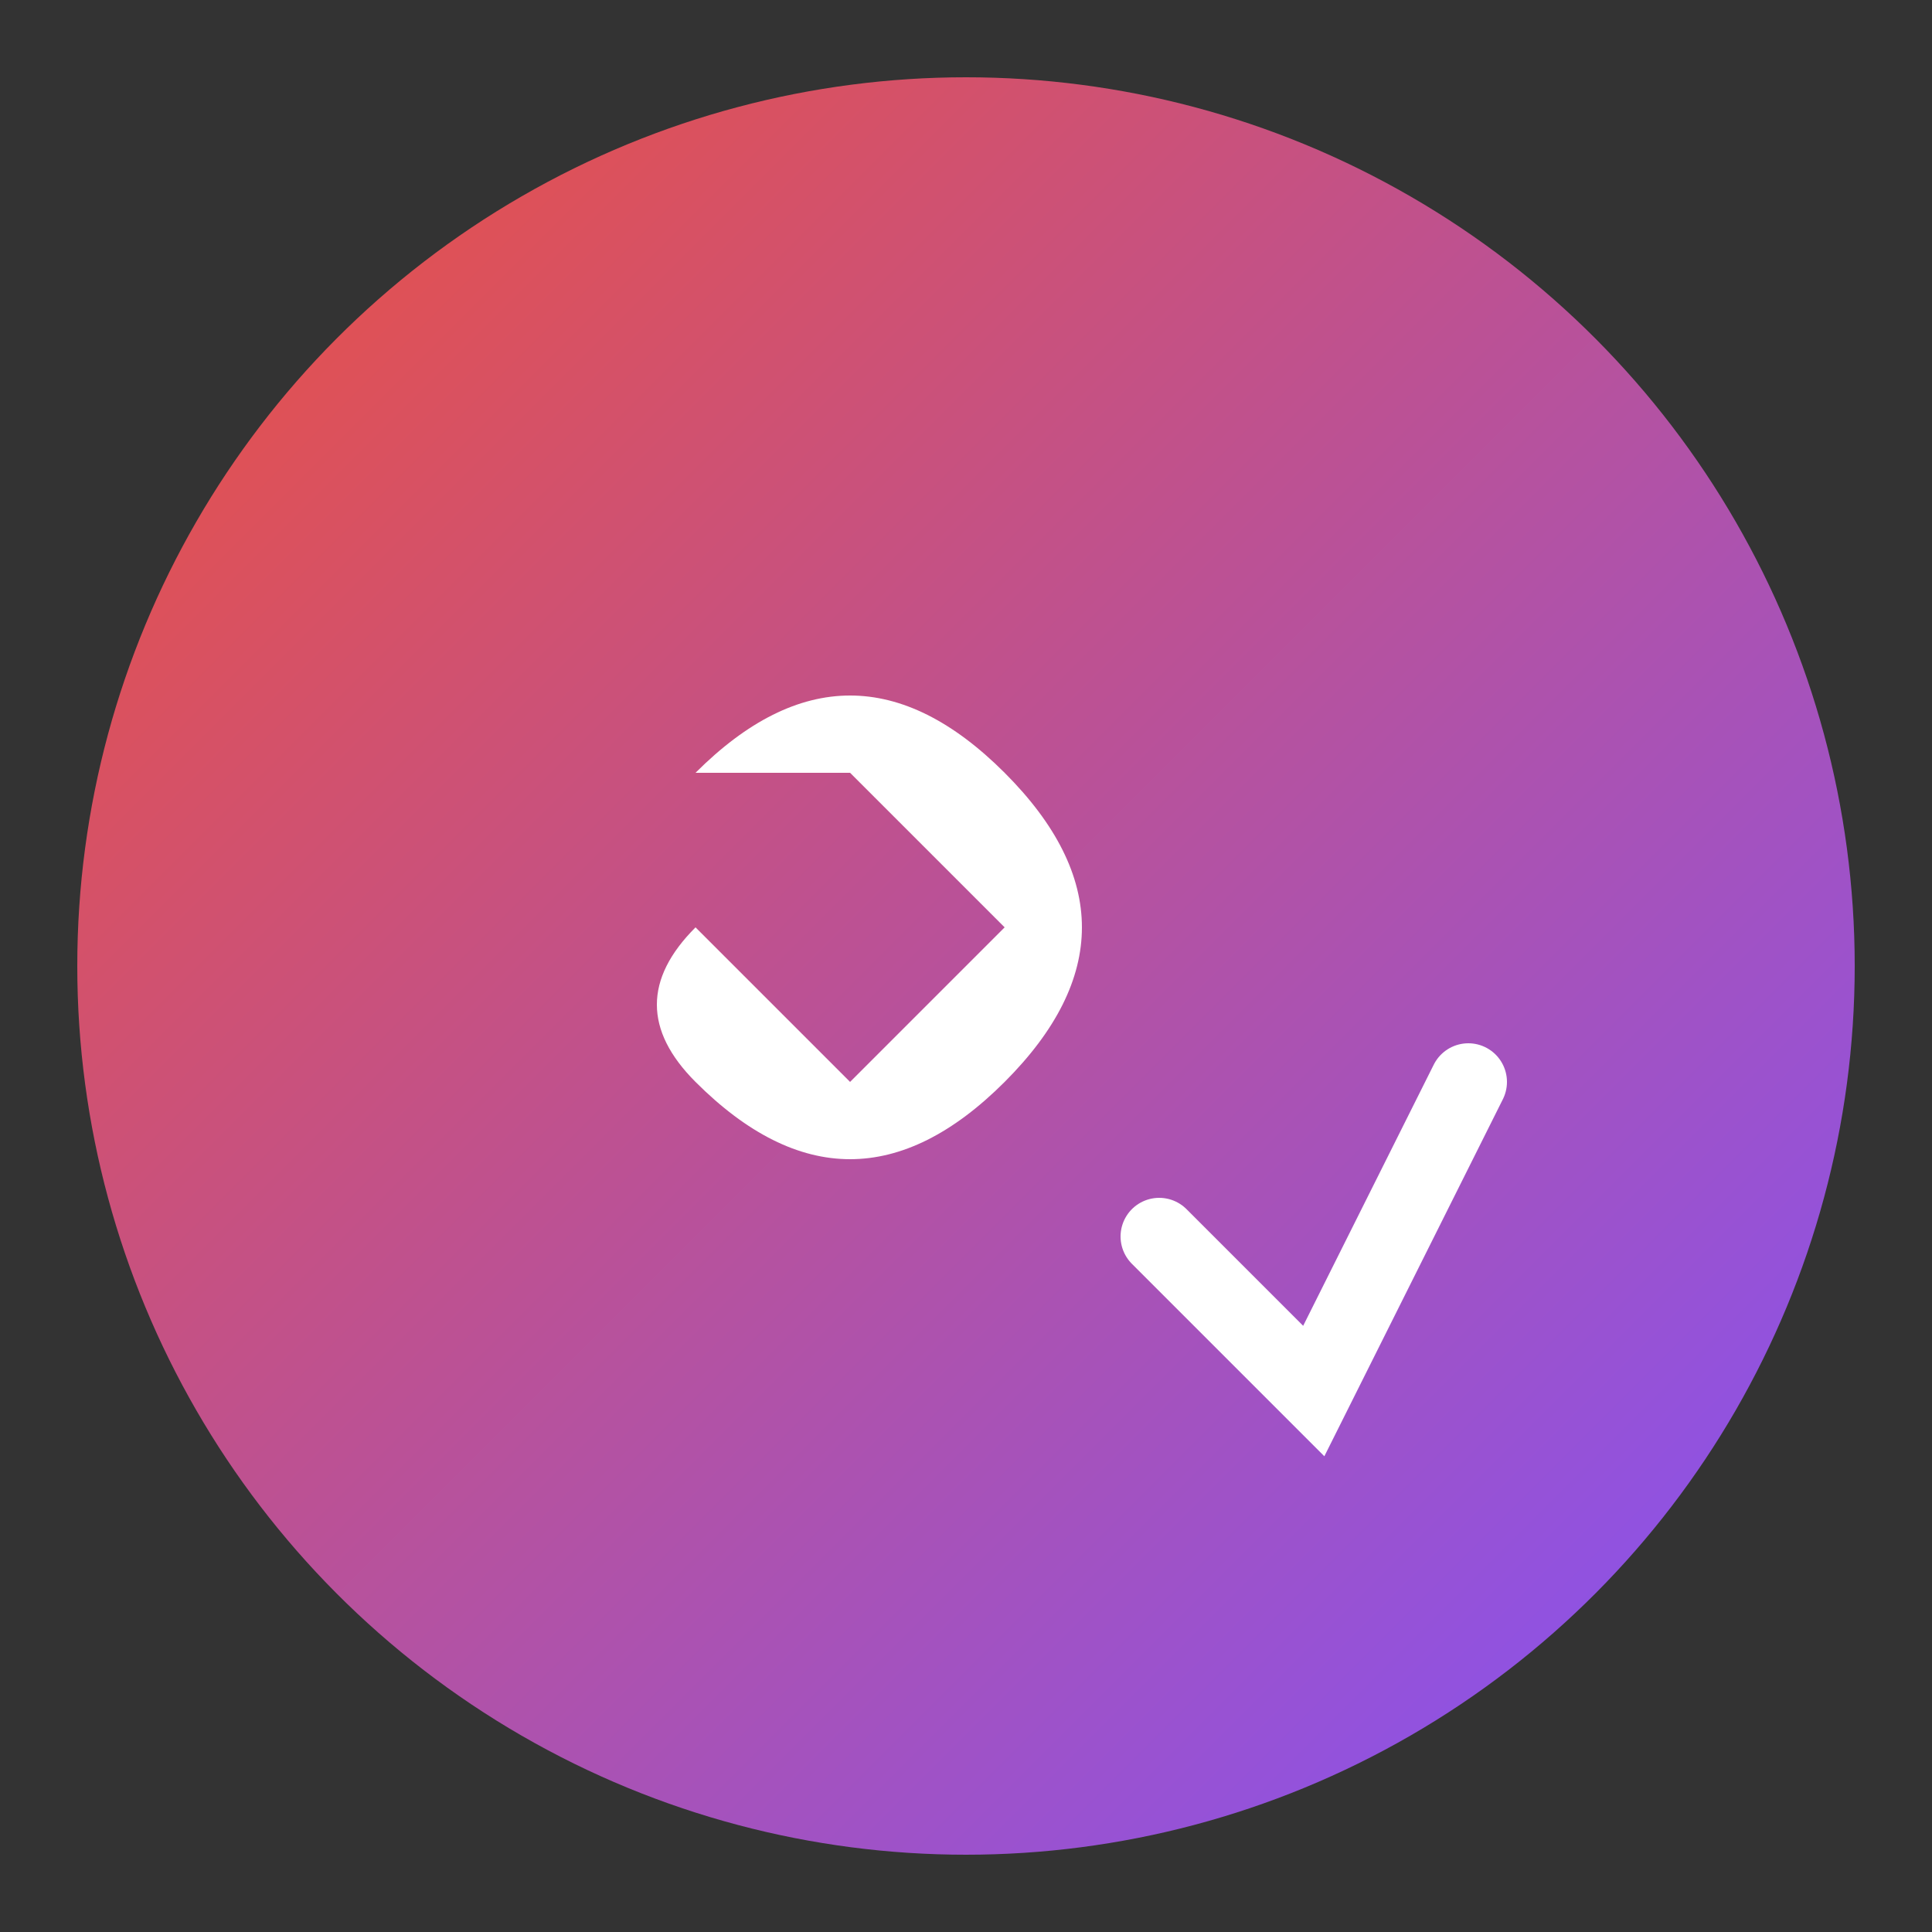 <svg viewBox="0 0 50 50" xmlns="http://www.w3.org/2000/svg">
  <rect x="0" y="0" width="50" height="50" fill="#333333" stroke="none"/>
  <defs>
    <linearGradient id="simpleGradient" x1="0%" y1="0%" x2="100%" y2="100%">
      <stop offset="0%" stop-color="#F05138" />
      <stop offset="100%" stop-color="#7F52FF" />
    </linearGradient>
  </defs>
  
  <!-- 背景圆形 -->
  <circle cx="25" cy="25" r="23" fill="url(#simpleGradient)"/>
  
  <!-- 组合符号：S + K + 检查标记 -->
  <path d="M 18,20 
           Q 22,16 26,20
           Q 30,24 26,28
           Q 22,32 18,28
           Q 16,26 18,24
           L 22,28
           L 26,24
           L 22,20
           Z" 
        fill="#fff"/>
  
  <!-- 检查标记 -->
  <path d="M 30,32 L 34,36 L 38,28" 
        fill="none" stroke="#fff" stroke-width="2" stroke-linecap="round"/>
</svg>